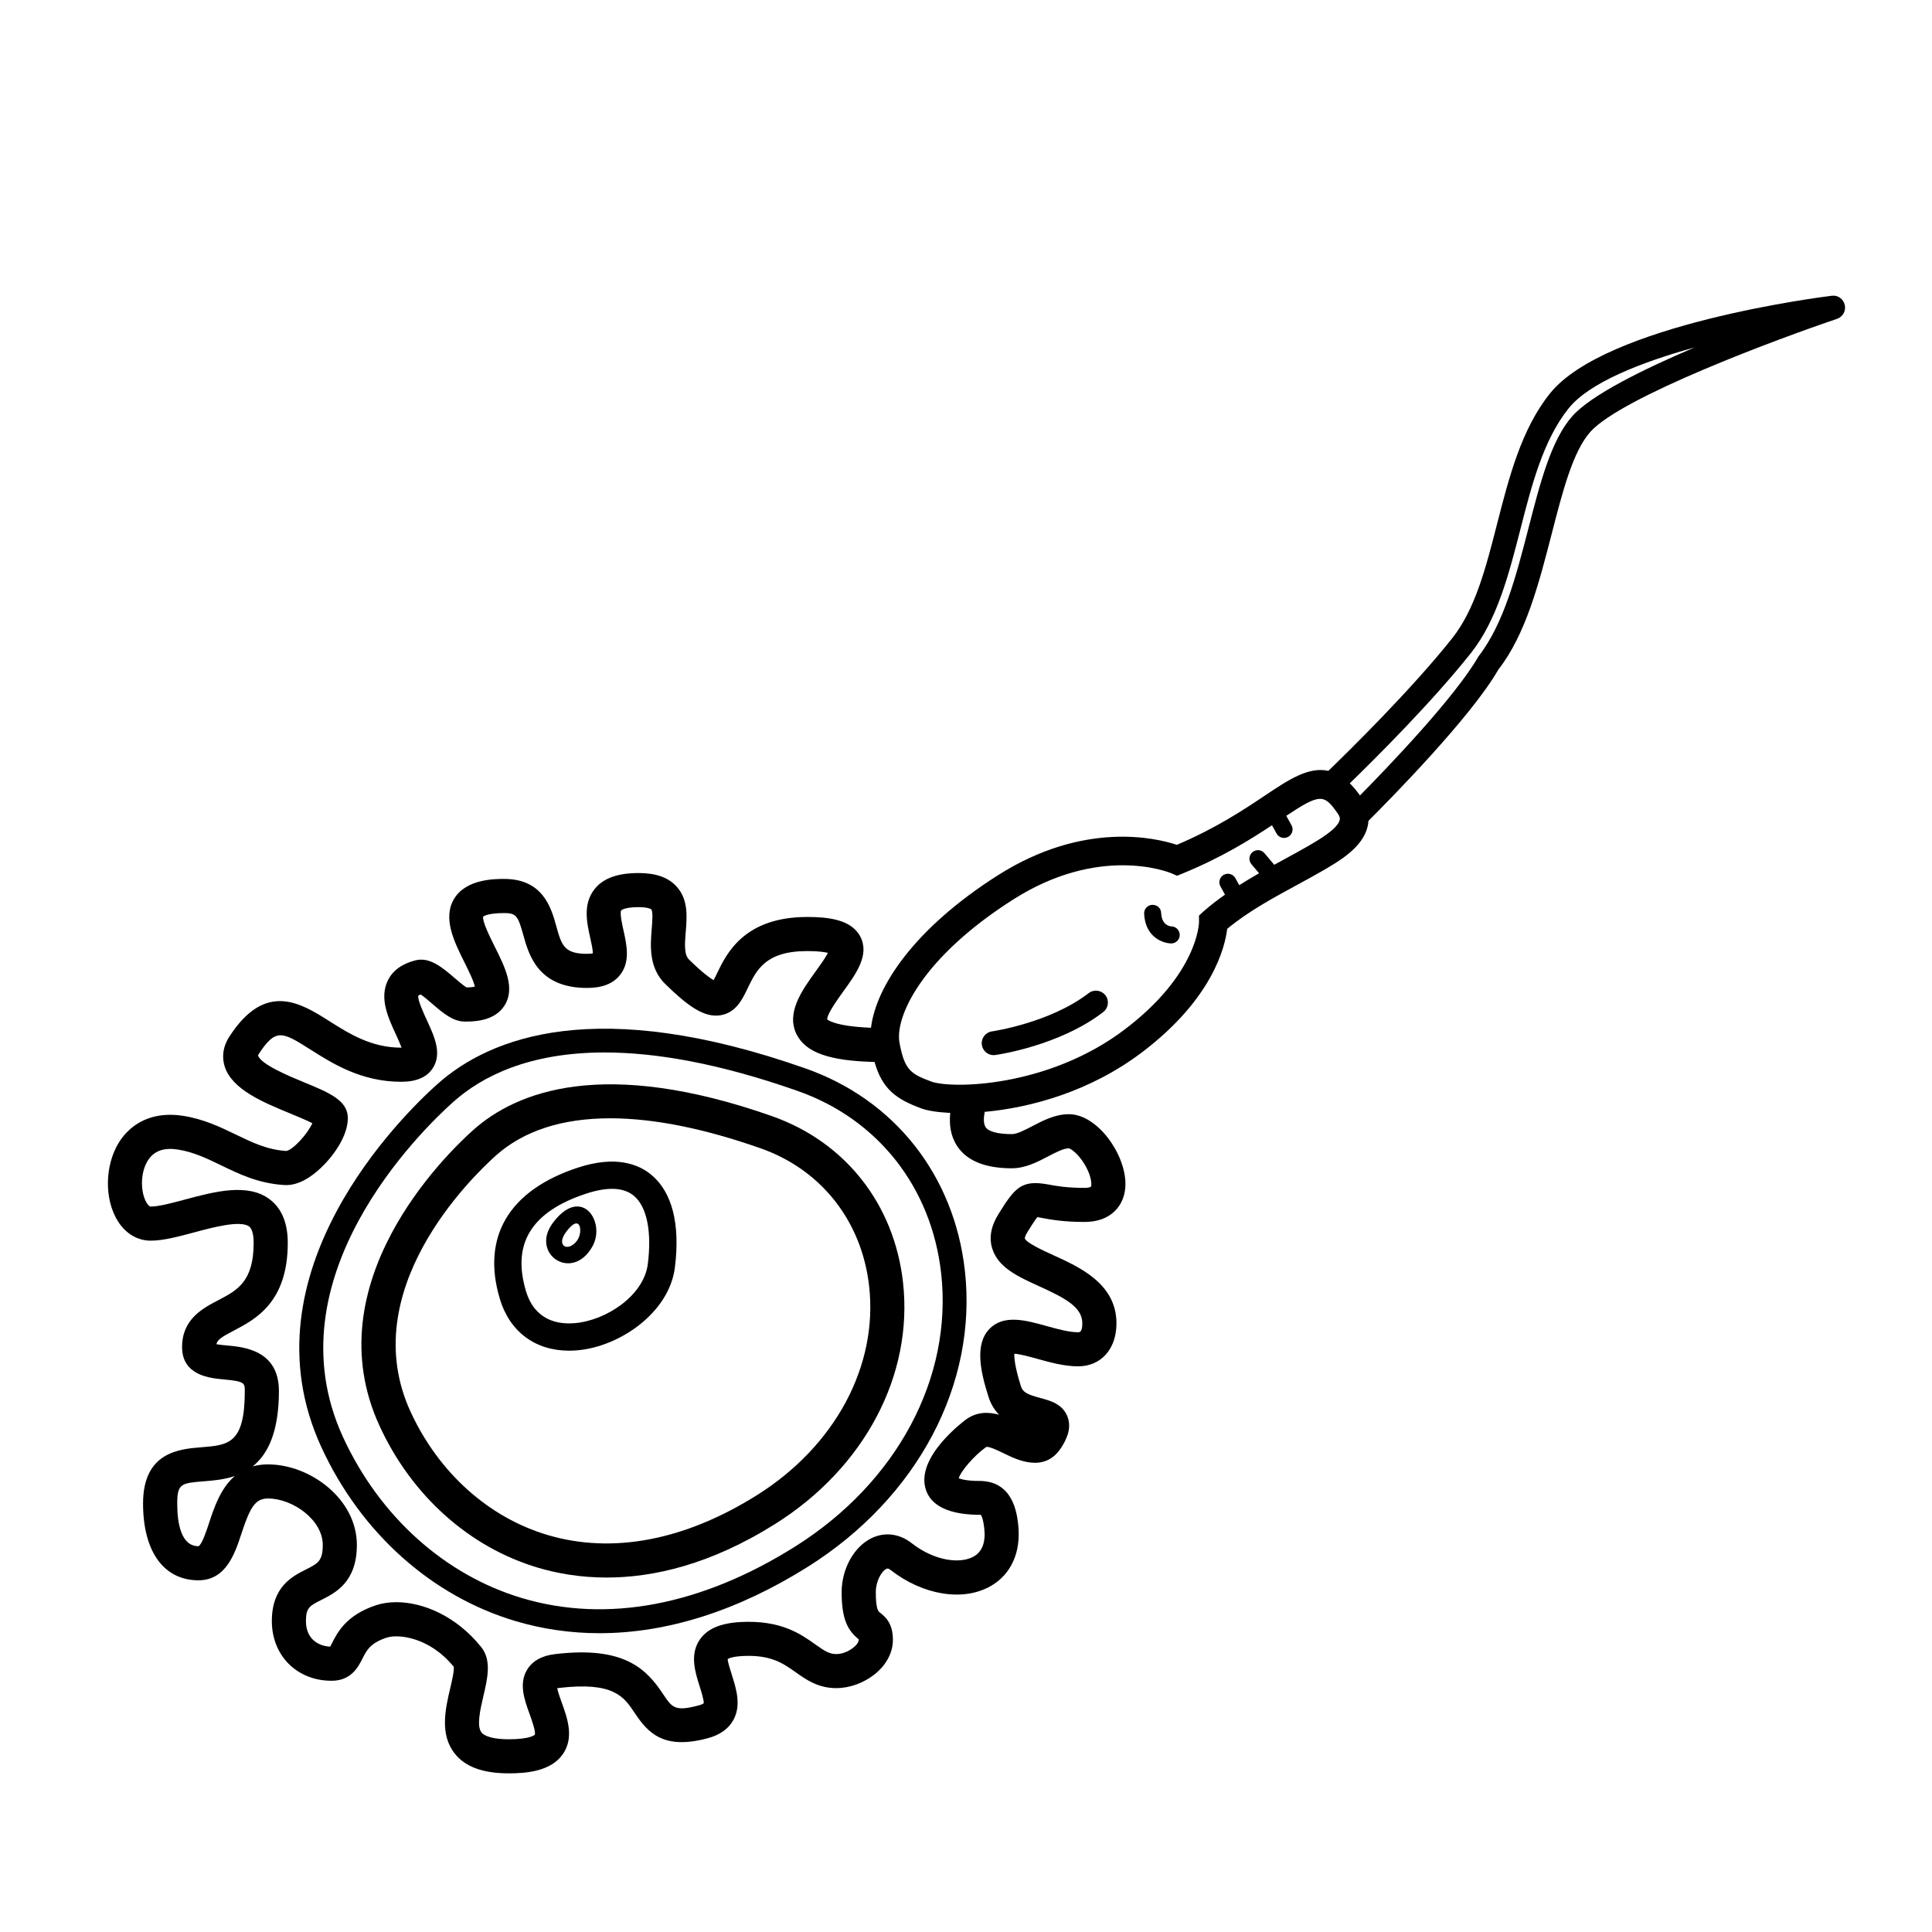 <?xml version="1.0" encoding="UTF-8"?>
<!-- Uploaded to: SVG Repo, www.svgrepo.com, Generator: SVG Repo Mixer Tools -->
<svg fill="#000000" width="800px" height="800px" version="1.1" viewBox="144 144 512 512" xmlns="http://www.w3.org/2000/svg">
 <g>
  <path d="m432.51 407.19c-10.215 7.879-25.465 10.117-25.621 10.137-1.73 0.246-2.934 1.848-2.691 3.574 0.223 1.578 1.574 2.723 3.129 2.723 0.148 0 0.301-0.008 0.449-0.031 0.684-0.098 17.035-2.477 28.598-11.391 1.383-1.07 1.645-3.055 0.574-4.438-1.074-1.387-3.062-1.629-4.438-0.574z"/>
  <path d="m454.44 389.5c-0.262-0.008-2.559-0.172-2.723-3.562-0.062-1.242-0.93-2.137-2.359-2.152-1.246 0.059-2.211 1.117-2.148 2.363 0.281 6.07 4.773 7.801 7.109 7.867 0.02 0.004 0.043 0.004 0.062 0.004 1.223 0 2.223-0.973 2.262-2.195 0.027-1.25-0.949-2.289-2.203-2.324z"/>
  <path d="m290.46 468.15c-6.008 8.145 5.168 15.754 10.543 6.16 3.656-6.516-2.969-16.41-10.543-6.16zm6.5 4.578c-2.328 3.207-5.742 1.547-2.965-2.219 3.926-5.316 4.562 0.02 2.965 2.219z"/>
  <path d="m357.48 427.15c-55.129-19.391-83.535-8.414-97.645 4.215-8.863 7.934-52.008 49.848-30.66 96.172 10.445 22.672 29.195 39.461 51.449 46.07 7.219 2.144 14.664 3.207 22.25 3.207 17.922 0 36.672-5.941 55.246-17.625 29.027-18.273 44.961-48.34 41.582-78.469-2.836-25.246-18.621-45.277-42.223-53.57zm-2.734 126.68c-24.855 15.637-49.852 20.371-72.32 13.707-20.5-6.09-37.816-21.633-47.504-42.652-19.48-42.285 20.855-81.398 29.141-88.812 7.68-6.875 20.176-13.16 40.168-13.16 13.41 0 30.191 2.828 51.16 10.199 21.254 7.473 35.469 25.535 38.023 48.312 3.109 27.695-11.711 55.441-38.668 72.406z"/>
  <path d="m348.59 439.79c-44.551-15.656-67.676-6.609-79.242 3.731-7.195 6.438-42.215 40.477-24.742 78.406 8.504 18.457 23.797 32.137 41.953 37.527 5.019 1.492 11.137 2.609 18.207 2.609 12.328 0 27.535-3.418 44.73-14.242 23.613-14.867 36.578-39.383 33.812-63.988-2.328-20.75-15.309-37.219-34.719-44.043zm-3.91 100.39c-19.141 12.047-38.352 15.715-55.547 10.613-15.668-4.648-28.898-16.547-36.316-32.641-14.812-32.16 16.195-62.191 22.562-67.887v-0.004c7.371-6.598 17.609-9.902 30.332-9.902 11.395 0 24.781 2.652 39.879 7.961 16.059 5.648 26.805 19.305 28.742 36.531 2.371 21.121-8.992 42.324-29.652 55.328z"/>
  <path d="m629.41 222.38c-2.441 0.301-59.918 7.543-74.641 25.875-7.582 9.445-10.844 22.188-14.004 34.504-2.984 11.664-5.805 22.676-11.922 30.387-10.762 13.562-27.32 29.828-32.816 35.137-5.242-1.172-10.582 2.379-16.77 6.519-5.481 3.668-12.906 8.641-23.379 13.086-5.543-1.836-24.648-6.391-47.391 8.047-22.133 14.051-32.355 29.461-33.668 40.457l-0.027-0.031c-9.758-0.375-11.496-2.184-11.555-2.188-0.152-1.352 2.82-5.453 4.246-7.434 3.438-4.758 6.996-9.672 4.527-14.5-2.367-4.637-8.758-5.234-14.066-5.234-16.738 0-21.418 9.715-23.926 14.934-0.273 0.574-0.609 1.27-0.91 1.812-0.977-0.562-2.922-1.957-6.477-5.426-1.309-1.27-1.207-3.758-0.902-7.414 0.332-4.019 0.703-8.578-2.473-12.027-2.188-2.371-5.469-3.519-10.043-3.519-5.543 0-9.344 1.379-11.617 4.219-3.195 3.988-2.066 9-1.164 13.031 0.27 1.191 0.684 3.062 0.684 4.027-0.301 0.062-0.793 0.129-1.562 0.129-6.106 0-6.746-2.328-8.16-7.422-1.289-4.648-3.449-12.426-13.766-12.426-2.481 0-10.027 0-13.227 5.172-3.188 5.16-0.066 11.414 2.684 16.934 0.945 1.898 2.449 4.906 2.754 6.441-0.418 0.098-1.113 0.195-2.199 0.207-0.754-0.426-2.254-1.719-3.188-2.519-3.223-2.773-6.598-5.637-10.402-4.648-3.582 0.918-6.043 2.742-7.312 5.41-2.223 4.68 0.125 9.773 2.199 14.266 0.469 1.027 1.09 2.391 1.484 3.453h-0.137c-7.898 0-13.785-3.727-18.98-7.012-7.551-4.789-16.961-10.727-26.523 4.09-2.062 3.199-1.812 6.047-1.246 7.875 1.918 6.125 10.172 9.523 17.453 12.523 1.906 0.785 4.336 1.785 5.785 2.551-1.207 2.766-5.125 7.078-6.91 7.352-5.008-0.309-9.059-2.266-13.344-4.34-4.148-2.004-8.441-4.082-13.891-4.957-6.973-1.125-12.801 1.043-16.465 6.074-4.062 5.574-4.742 14.461-1.582 20.668 2.043 4.019 5.457 6.324 9.355 6.324 3.344 0 7.293-1.059 11.48-2.18 4.91-1.32 12.32-3.316 14.621-1.562 1.035 0.793 1.184 3.051 1.184 4.328 0 10.297-4.371 12.582-9.445 15.23-4.019 2.098-9.523 4.973-9.523 12.379 0 7.582 7.469 8.254 11.059 8.578 5.562 0.5 5.562 0.992 5.562 3.07 0 13.992-4.324 14.336-11.488 14.906-5.785 0.461-15.473 1.23-15.473 14.902 0 12.746 5.496 20.355 14.695 20.355 7.312 0 9.66-7.148 11.375-12.367 2.297-6.984 3.637-9.312 7.059-9.312 6.527 0 14.496 5.676 14.496 12.301 0 4.266-1.297 4.918-4.434 6.496-3.606 1.812-9.062 4.555-9.062 13.684 0 9.168 6.66 15.824 15.836 15.824 5.203 0 7.07-3.684 8.184-5.891 1.121-2.219 2.094-4.133 6.477-5.559 2.941-0.938 11.195-0.227 17.691 7.723 0.211 0.875-0.461 3.762-0.91 5.672-1.277 5.449-2.867 12.238 1.203 17.359 2.789 3.523 7.477 5.231 14.32 5.231 4.617 0 11.113-0.523 14.285-5.043 3.109-4.426 1.227-9.609-0.281-13.773-0.387-1.078-0.984-2.723-1.184-3.742 0.145-0.023 0.312-0.055 0.512-0.078 14.457-1.688 17.156 2.316 19.988 6.574 3.562 5.371 7.723 9.922 19.48 6.731 3.184-0.867 5.445-2.492 6.723-4.832 2.117-3.883 0.742-8.246-0.363-11.75-0.453-1.438-1.215-3.848-1.152-4.363 0.008-0.008 0.766-0.645 3.894-0.812 7.477-0.391 10.707 1.875 14.098 4.281 2.797 1.98 5.961 4.223 10.777 4.223 7.082 0 15.008-5.477 15.008-12.805 0-4.051-1.664-5.875-3.465-7.242-0.375-0.285-1.066-0.812-1.066-5.387 0-2.832 1.477-5.527 2.809-6.172 0.223-0.121 0.453-0.219 1.121 0.305 8.539 6.664 19.148 8.402 26.418 4.312 5.543-3.113 8.23-9.125 7.371-16.492-0.332-2.824-1.332-11.426-10.266-11.426-3.32 0-4.859-0.453-5.481-0.719 0.547-1.797 3.883-5.84 7.281-8.277 0.723-0.254 3.457 1.094 4.758 1.727 3.488 1.707 10.727 5.25 15.113-1.531 1.301-2.019 2.898-5.07 1.676-8.238-1.297-3.363-4.586-4.246-7.231-4.957-3.375-0.906-4.59-1.477-5.102-3.078-1.656-5.211-1.805-7.641-1.746-8.633 1.422 0.055 4.18 0.82 6.106 1.355 3.344 0.93 7.144 1.98 10.77 1.98 6.086 0 10.18-4.578 10.18-11.398 0-10.453-9.676-14.852-16.73-18.062-2.359-1.066-7.258-3.297-7.555-4.465 0-0.008-0.043-0.477 0.672-1.629 0.715-1.145 1.949-3.133 2.648-3.996 0.363 0.055 0.777 0.145 1.277 0.238 2.25 0.418 5.648 1.047 11.195 1.047 3.414 0 6.137-0.977 8.086-2.91 1.824-1.805 2.789-4.285 2.789-7.18 0-7.894-7.414-18.465-14.992-18.465-3.633 0-6.852 1.684-9.691 3.168-1.992 1.039-4.051 2.113-5.414 2.113-3.699 0-6.242-0.68-6.969-1.863-0.543-0.883-0.566-2.285-0.238-3.996l-0.02-0.035c12.027-1.09 27.902-5.305 41.789-15.844 18.551-14.086 21.902-27.688 22.5-32.66 5.57-4.613 12.078-8.145 18.383-11.566 2.312-1.258 4.586-2.492 6.758-3.75 4.57-2.644 10.84-6.266 12.098-11.906 0.094-0.41 0.152-0.887 0.188-1.391 6.004-5.996 27.312-27.648 34.402-40.051 7.293-9.328 10.797-22.93 14.184-36.082 2.883-11.195 5.606-21.773 10.203-26.941 8.262-9.293 49.996-24.781 65.375-29.961 1.539-0.52 2.438-2.117 2.074-3.699-0.367-1.566-1.828-2.668-3.477-2.426zm-430.01 325.23c-0.648 1.98-1.855 5.664-2.785 6.152-4.672 0-5.648-6.156-5.648-11.32 0-5.32 1.09-5.406 7.144-5.891 2.379-0.188 5.277-0.422 8.109-1.387-3.809 3.277-5.527 8.504-6.82 12.445zm212.75-94.004c3.582 0 6.777-1.668 9.598-3.144 2.012-1.051 4.094-2.141 5.465-2.141 0.859 0.121 3.406 2.254 5.008 5.734 1.191 2.578 1.055 4.172 0.883 4.441-0.086 0.078-0.605 0.305-1.73 0.305-4.715 0-7.508-0.52-9.551-0.898-7.133-1.328-8.875 0.836-13.242 7.875-1.957 3.144-2.512 6.18-1.652 9.02 1.543 5.109 6.852 7.523 12.465 10.074 6.906 3.141 11.43 5.519 11.43 9.828 0 2.359-0.734 2.359-1.133 2.359-2.398 0-5.426-0.84-8.352-1.652-5.57-1.547-11.352-3.156-15.156 0.801-3.938 4.094-2.328 11.363-0.23 17.934 0.641 2.019 1.633 3.562 2.797 4.766-2.758-0.754-5.832-0.824-8.703 1.238-0.137 0.098-13.523 9.828-10.703 18.59 1.445 4.492 6.43 6.723 14.594 6.707 0.023 0.023 0.562 0.668 0.891 3.496 0.438 3.727-0.512 6.269-2.816 7.566-3.438 1.926-10.184 1.316-16.422-3.559-3.258-2.543-7.144-3.019-10.652-1.305-4.648 2.266-7.894 8.145-7.894 14.301 0 7.246 1.637 10.172 4.555 12.52-0.012 0.02-0.02 0.055-0.023 0.113 0 1.348-3.004 3.766-5.961 3.766-1.855 0-3.109-0.832-5.543-2.559-3.875-2.742-9.094-6.5-19.816-5.93-5.293 0.285-8.82 1.793-10.777 4.617-2.734 3.949-1.277 8.582-0.102 12.305 0.441 1.398 1.258 4 1.098 4.625 0 0.004-0.27 0.258-1.215 0.516-6.41 1.742-7.137 0.637-9.574-3.019-4.348-6.527-10.18-12.738-28.574-10.543-3.481 0.406-5.969 1.777-7.383 4.07-2.305 3.734-0.754 8.02 0.617 11.801 0.547 1.523 1.695 4.695 1.375 5.5-0.008 0.012-1.129 1.199-6.883 1.199-3.688 0-6.328-0.66-7.238-1.812-1.352-1.699-0.312-6.125 0.516-9.684 1.09-4.648 2.211-9.461-0.598-12.949-6.629-8.246-15.43-11.887-22.492-11.887-1.918 0-3.707 0.27-5.289 0.781-7.953 2.59-10.328 7.273-11.75 10.07-0.145 0.293-0.332 0.652-0.48 0.93-3.047-0.133-6.43-1.961-6.43-6.777 0-3.555 1.027-4.07 4.082-5.602 3.75-1.887 9.418-4.738 9.418-14.578 0-12.211-12.426-21.34-23.539-21.34-1.508 0-2.859 0.191-4.074 0.531 3.938-3.144 6.953-8.969 6.953-19.977 0-10.832-9.32-11.672-13.797-12.074-0.836-0.078-1.98-0.18-2.758-0.328 0.23-1.152 1.223-1.844 4.602-3.609 5.695-2.973 14.301-7.469 14.301-23.246 0-5.227-1.59-9.094-4.727-11.5-5.812-4.453-14.664-2.086-22.461 0-3.434 0.922-6.984 1.875-9.137 1.875-0.41 0-0.945-0.699-1.297-1.391-1.465-2.867-1.477-8.074 0.836-11.242 1.625-2.234 4.188-3.035 7.719-2.469 4.144 0.664 7.66 2.367 11.387 4.168 4.891 2.363 9.941 4.809 16.727 5.227 3.856 0.258 7.363-2.32 9.688-4.5 3.312-3.113 7.184-8.449 7.184-13.234 0-4.711-4.926-6.742-11.754-9.551-3.477-1.434-11.617-4.789-12.047-7.137 4.711-7.305 6.328-6.262 14.09-1.355 5.617 3.555 13.293 8.414 23.812 8.414h0.188c3.949-0.023 6.723-1.246 8.246-3.644 2.465-3.875 0.41-8.328-1.57-12.633-0.836-1.801-2.559-5.547-2.285-6.531 0 0 0.148-0.148 0.609-0.336 0.84 0.547 2.203 1.719 3.082 2.477 2.789 2.402 5.418 4.664 8.516 4.711 1.938 0.012 7.91 0.102 10.645-4.262 2.883-4.594 0.133-10.121-2.535-15.461-1.207-2.414-3.445-6.906-3.129-8.094 0.012-0.008 1.059-0.938 5.574-0.938 3.207 0 3.664 0.805 5.051 5.801 1.457 5.254 3.898 14.043 16.875 14.043 4.051 0 6.906-1.113 8.746-3.406 2.805-3.5 1.777-8.082 0.953-11.766-0.324-1.438-1.078-4.809-0.598-5.406 0.008-0.008 0.836-0.832 4.559-0.832 2.754 0 3.383 0.598 3.391 0.605 0.492 0.535 0.242 3.543 0.113 5.164-0.355 4.344-0.848 10.289 3.606 14.625 5.812 5.664 10.277 9.035 14.719 8.238 4.012-0.711 5.668-4.144 7.125-7.18 2.324-4.824 4.723-9.812 15.777-9.812 2.914 0 4.57 0.254 5.469 0.477-0.699 1.383-2.242 3.519-3.258 4.922-3.539 4.894-7.949 10.988-5.016 16.73 2.426 4.754 8.648 6.973 20.605 7.258l0.02 0.012c2.07 7.211 5.723 9.805 12.289 12.266 1.641 0.613 4.344 1.062 7.746 1.227l0.027 0.016c-0.309 3.129 0.121 6.008 1.652 8.496 2.531 4.094 7.465 6.164 14.68 6.164zm86.887-92.316c-0.531 2.391-5.707 5.383-8.484 6.988-2.117 1.223-4.328 2.422-6.586 3.648-0.758 0.41-1.523 0.84-2.281 1.254l-2.582-3.07c-0.809-0.965-2.242-1.078-3.188-0.273-0.953 0.805-1.078 2.231-0.273 3.184l2.023 2.406c-1.766 1.004-3.519 2.055-5.254 3.152l-1.035-1.867c-0.605-1.098-1.988-1.473-3.07-0.883-1.09 0.605-1.484 1.984-0.879 3.074l1.211 2.184c-1.918 1.355-3.797 2.785-5.598 4.363l-1.297 1.184 0.008 1.727c0 0.133-0.188 13.652-19.633 28.414-20.395 15.488-46.039 15.836-51.387 13.82-5.293-1.984-7.031-2.961-8.359-10.277-1.234-6.777 5.793-22.484 30.191-37.977 11.301-7.176 21.449-9.035 28.93-9.035 7.719 0 12.602 1.98 12.98 2.141l1.465 0.637 1.477-0.605c10.449-4.285 17.926-8.977 23.668-12.785l1.223 2.199c0.41 0.742 1.184 1.16 1.977 1.16 0.375 0 0.746-0.094 1.098-0.285 1.09-0.605 1.484-1.98 0.879-3.074l-1.387-2.496c8.965-5.938 10.012-5.836 13.637-0.617h0.008c0.68 1 0.566 1.5 0.52 1.711zm61.656-107.02c-5.606 6.309-8.516 17.605-11.598 29.566-3.227 12.523-6.559 25.477-13.293 34.137-6.141 10.703-23.668 28.992-31.391 36.828-0.906-1.258-1.809-2.34-2.703-3.215 6.547-6.356 21.707-21.418 32.094-34.508 6.957-8.77 10.078-20.961 13.102-32.754 2.984-11.668 6.074-23.734 12.801-32.113 5.449-6.785 19.109-12.191 33.395-16.145-13.809 5.867-27.461 12.645-32.406 18.203z"/>
  <path d="m316.57 455.3c-3.269-2.691-9.27-5.203-19.434-1.863-18.246 5.988-25.59 18.332-20.676 34.77v0.004c2.606 8.711 9.387 13.734 18.359 13.734 0.672 0 1.363-0.031 2.062-0.086 11.312-0.93 24.445-9.965 25.969-21.938 1.453-11.512-0.715-20.023-6.281-24.621zm-0.898 23.711c-1.066 8.367-11.07 14.957-19.387 15.641-4.57 0.375-10.59-0.785-12.902-8.516v0.004c-3.769-12.609 1.465-21.062 16.004-25.828 5.648-1.855 9.887-1.652 12.57 0.57 3.465 2.852 4.816 9.457 3.715 18.129z"/>
 </g>
</svg>